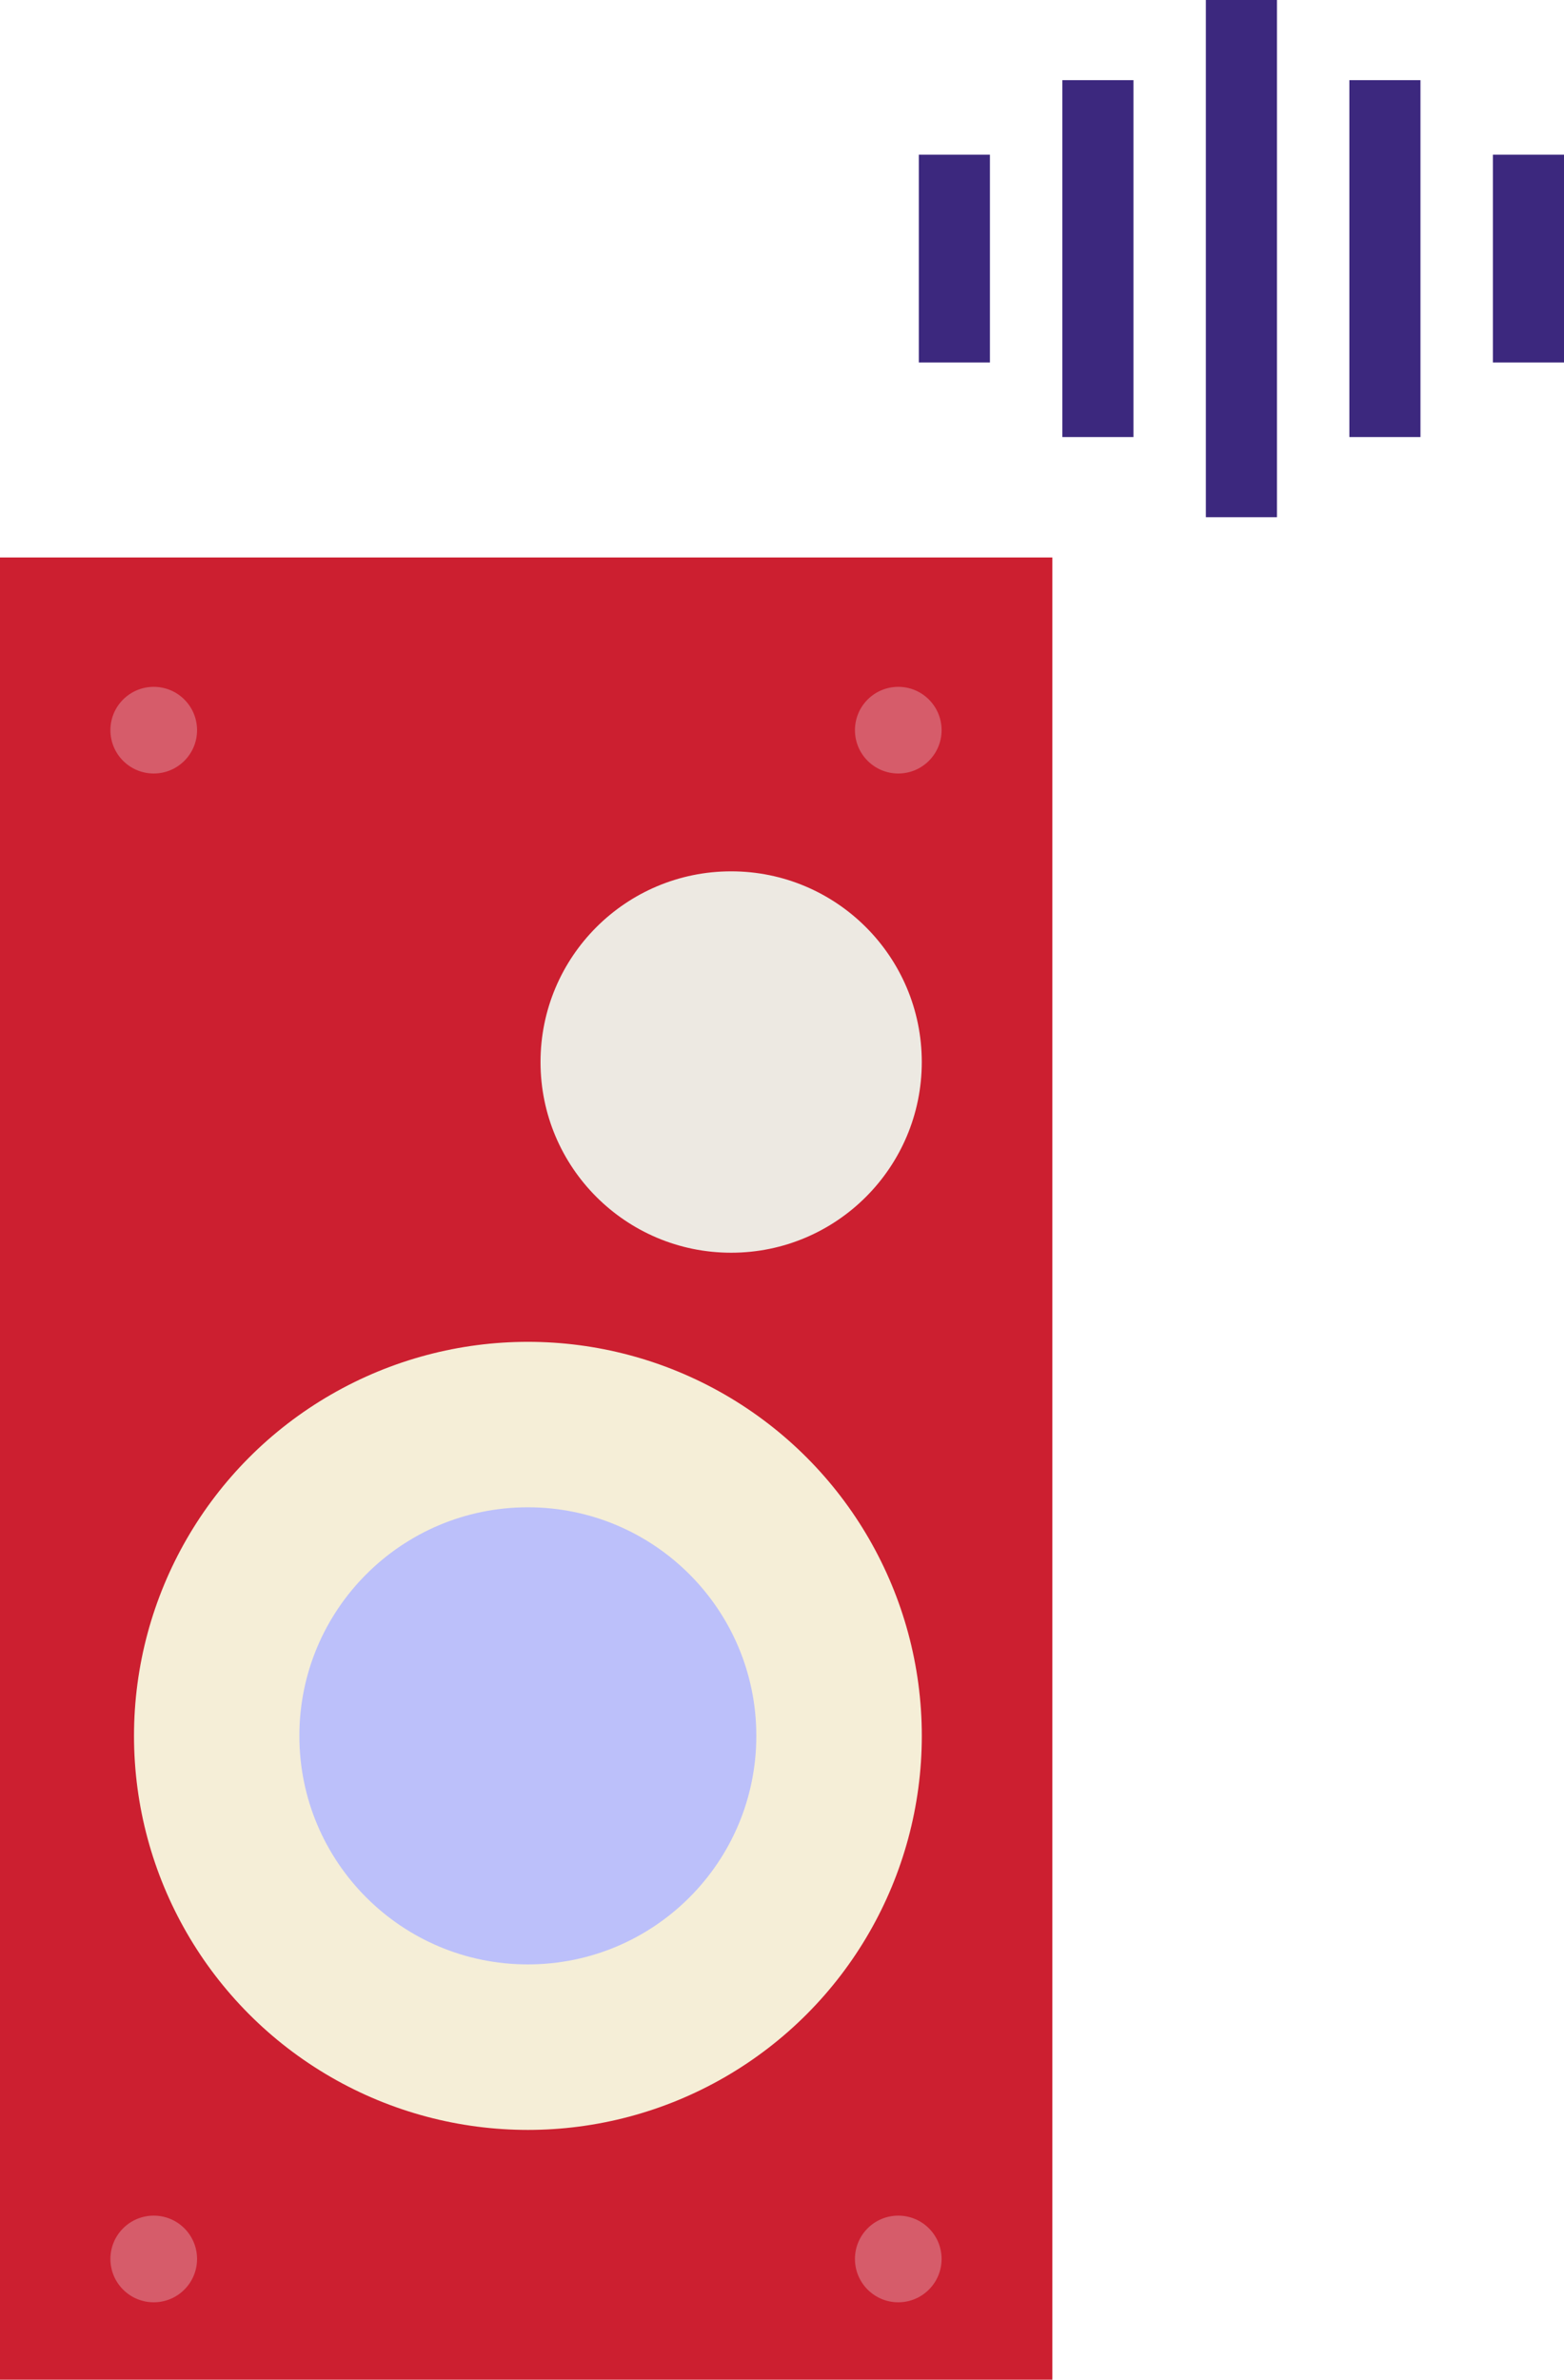 <svg xmlns="http://www.w3.org/2000/svg" width="105.124" height="159.895" viewBox="0 0 105.124 159.895">
  <g id="Groupe_883" data-name="Groupe 883" transform="translate(-951.396 -1133)">
    <g id="Groupe_882" data-name="Groupe 882" transform="translate(951.396 1133)">
      <rect id="Rectangle_646" data-name="Rectangle 646" width="70.733" height="122.438" transform="translate(0 37.457)" fill="#cc1f30"/>
      <g id="Groupe_879" data-name="Groupe 879" transform="translate(7.421 46.149)">
        <circle id="Ellipse_482" data-name="Ellipse 482" cx="2.912" cy="2.912" r="2.912" fill="#d65c6a"/>
        <circle id="Ellipse_483" data-name="Ellipse 483" cx="2.912" cy="2.912" r="2.912" transform="translate(50.044)" fill="#d65c6a"/>
      </g>
      <g id="Groupe_880" data-name="Groupe 880" transform="translate(7.421 148.87)">
        <circle id="Ellipse_484" data-name="Ellipse 484" cx="2.912" cy="2.912" r="2.912" fill="#d65c6a"/>
        <circle id="Ellipse_485" data-name="Ellipse 485" cx="2.912" cy="2.912" r="2.912" transform="translate(50.044)" fill="#d65c6a"/>
      </g>
      <circle id="Ellipse_486" data-name="Ellipse 486" cx="26.476" cy="26.476" r="26.476" transform="translate(9.007 90.159)" fill="#f5eed7"/>
      <circle id="Ellipse_487" data-name="Ellipse 487" cx="15.357" cy="15.357" r="15.357" transform="translate(20.122 101.277)" fill="#bcc0fa"/>
      <circle id="Ellipse_488" data-name="Ellipse 488" cx="12.813" cy="12.813" r="12.813" transform="translate(36.331 58.546)" fill="#ede9e2"/>
      <g id="Groupe_881" data-name="Groupe 881" transform="translate(61.759 0)">
        <rect id="Rectangle_647" data-name="Rectangle 647" width="4.779" height="13.962" transform="translate(0 10.395)" fill="#3c287e"/>
        <rect id="Rectangle_648" data-name="Rectangle 648" width="4.779" height="13.962" transform="translate(38.586 10.395)" fill="#3c287e"/>
        <rect id="Rectangle_649" data-name="Rectangle 649" width="4.779" height="23.981" transform="translate(9.646 5.386)" fill="#3c287e"/>
        <rect id="Rectangle_650" data-name="Rectangle 650" width="4.779" height="23.981" transform="translate(28.939 5.386)" fill="#3c287e"/>
        <rect id="Rectangle_651" data-name="Rectangle 651" width="4.779" height="34.752" transform="translate(19.293)" fill="#3c287e"/>
      </g>
    </g>
  </g>
</svg>
